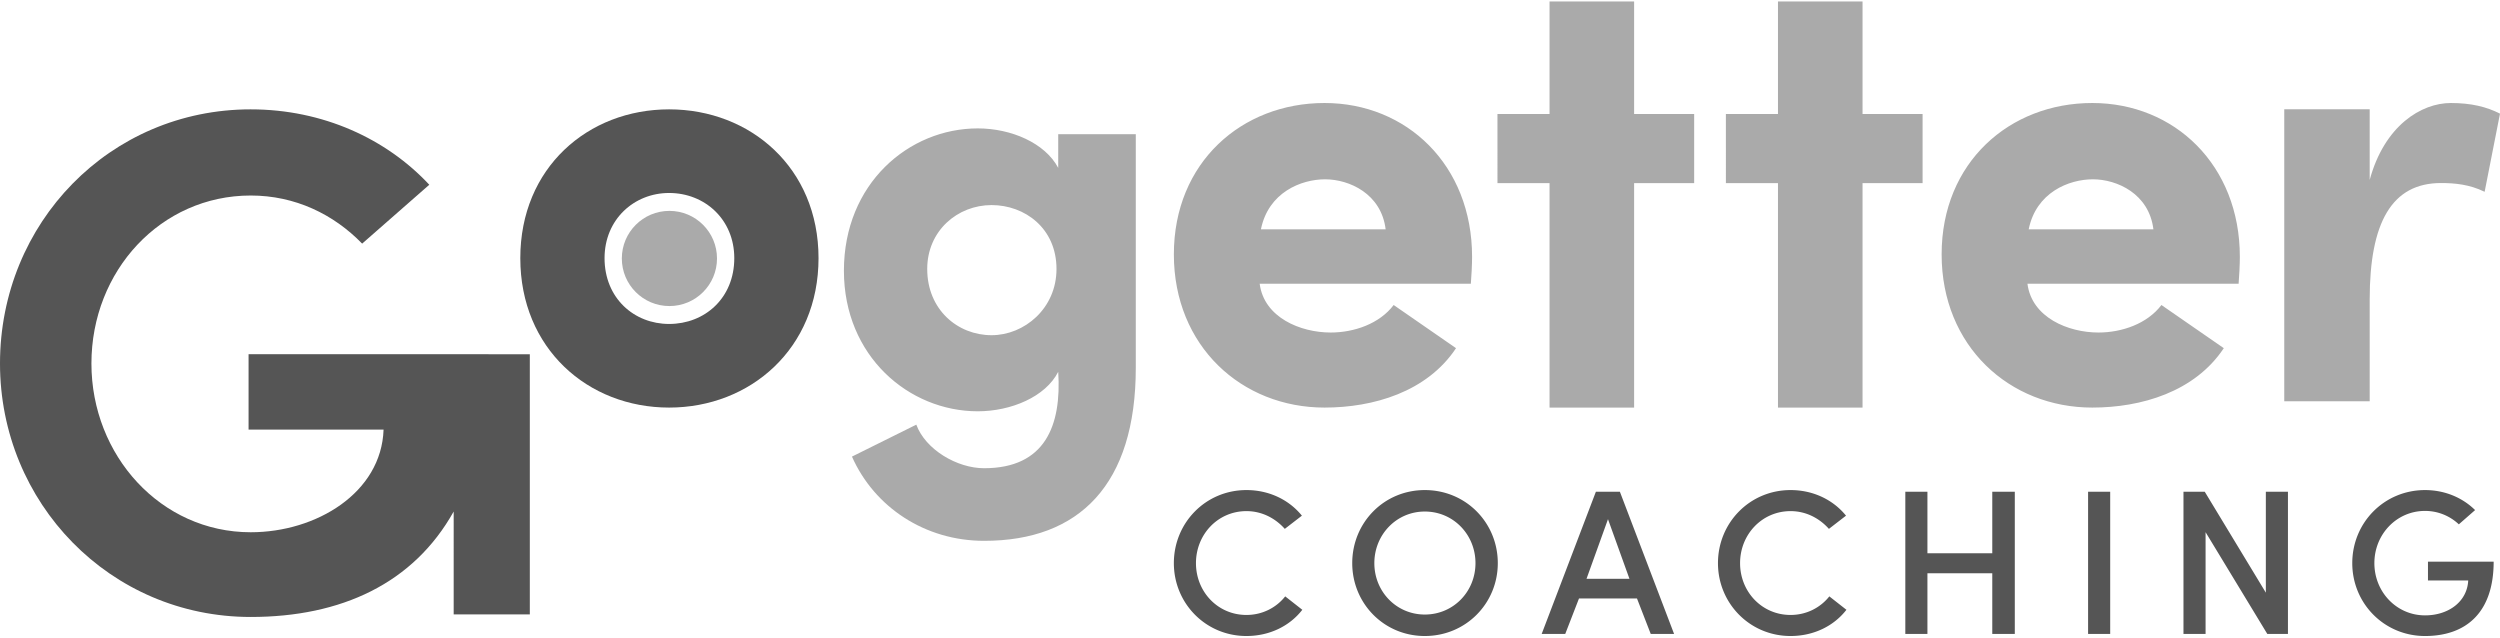 <svg xmlns="http://www.w3.org/2000/svg" xml:space="preserve" style="fill-rule:evenodd;clip-rule:evenodd;stroke-linejoin:round;stroke-miterlimit:2" viewBox="0 0 600 153"><path d="m308.451 143.13 4.104 3.22c-3.003 3.865-7.807 6.292-13.413 6.292-9.759 0-17.416-7.827-17.416-17.488 0-9.71 7.657-17.537 17.416-17.537 5.506 0 10.26 2.378 13.313 6.143l-4.104 3.17c-2.252-2.526-5.455-4.26-9.209-4.26-6.856 0-12.111 5.598-12.111 12.484s5.255 12.435 12.111 12.435c3.804 0 7.157-1.734 9.309-4.459Zm21.392-7.976c0 6.837 5.305 12.336 12.112 12.336 6.856 0 12.161-5.499 12.161-12.336 0-6.836-5.305-12.385-12.161-12.385-6.807 0-12.112 5.549-12.112 12.385Zm-5.305 0c0-9.71 7.607-17.537 17.417-17.537 9.859 0 17.516 7.827 17.516 17.537 0 9.661-7.657 17.488-17.516 17.488-9.81 0-17.417-7.827-17.417-17.488Zm71.64 16.993-3.304-8.521h-13.913l-3.303 8.521h-5.655l13.012-34.134h5.756l13.012 34.134h-5.605Zm-10.26-27.545-5.155 14.317h10.31l-5.155-14.317Zm53.122 18.528 4.104 3.22c-3.003 3.865-7.808 6.292-13.413 6.292-9.759 0-17.417-7.827-17.417-17.488 0-9.71 7.658-17.537 17.417-17.537 5.505 0 10.26 2.378 13.313 6.143l-4.104 3.17c-2.252-2.526-5.455-4.26-9.209-4.26-6.857 0-12.112 5.598-12.112 12.484s5.255 12.435 12.112 12.435c3.804 0 7.157-1.734 9.309-4.459Zm39.108-25.117h5.406v34.134h-5.406v-14.565h-15.564v14.565h-5.305v-34.134h5.305v14.763h15.564v-14.763Zm22.994 34.134v-34.134h5.305v34.134h-5.305Zm47.967-34.134v34.134h-4.955l-14.814-24.424v24.424h-5.305v-34.134h5.105l14.664 24.226v-24.226h5.305Zm44.914 4.409-3.904 3.419a11.79 11.79 0 0 0-8.108-3.221c-6.856 0-12.161 5.648-12.161 12.534 0 6.886 5.305 12.534 12.161 12.534 5.606 0 10.11-3.27 10.36-8.372h-9.659v-4.509h15.765c0 12.187-6.606 17.835-16.466 17.835-9.809 0-17.466-7.827-17.466-17.488 0-9.71 7.657-17.537 17.466-17.537 4.755 0 9.009 1.833 12.012 4.805Z" style="fill:#555;fill-rule:nonzero"/><path d="M568.727 71.839v24.458h-20.504V26.224h20.504v16.955c3.541-13.054 12.391-18.456 19.472-18.456 4.868 0 8.556.901 11.801 2.551l-3.688 18.756c-3.688-1.8-7.228-2.1-10.473-2.1-11.801 0-17.112 9.453-17.112 27.909ZM518.744 73.204l14.967 10.357c-6.965 10.506-19.857 14.259-31.564 14.259-19.857 0-36.157-14.71-36.157-36.774s16.3-36.323 36.157-36.323c19.709 0 35.416 14.86 35.416 36.924 0 1.801-.148 4.653-.296 6.454h-50.679c1.037 8.105 9.78 11.707 17.041 11.707 5.631 0 11.707-2.101 15.115-6.604Zm-31.86-18.161h29.933c-1.037-8.556-8.742-12.008-14.522-12.008-5.779 0-13.633 3.152-15.411 12.008ZM447.009 27.364h14.412v16.595h-14.412V97.82h-20.295V43.959h-12.501V27.364h12.501V.358h20.295v27.006ZM392.187 27.364h14.412v16.595h-14.412V97.82h-20.296V43.959h-12.5V27.364h12.5V.358h20.296v27.006ZM334.48 73.204l14.967 10.357c-6.965 10.506-19.857 14.259-31.564 14.259-19.857 0-36.157-14.71-36.157-36.774s16.3-36.323 36.157-36.323c19.709 0 35.416 14.86 35.416 36.924 0 1.801-.148 4.653-.296 6.454h-50.679c1.037 8.105 9.78 11.707 17.041 11.707 5.631 0 11.707-2.101 15.115-6.604Zm-31.86-18.161h29.934c-1.038-8.556-8.743-12.008-14.523-12.008-5.779 0-13.633 3.152-15.411 12.008ZM253.559 64.553c0-9.759-7.584-15.335-15.582-15.335-8.136 0-15.444 6.134-15.444 15.335 0 9.759 7.308 15.894 15.444 15.894 7.86 0 15.582-6.414 15.582-15.894Zm-33.646 37.363c2.206 5.995 9.79 10.457 16.271 10.457 14.617 0 18.616-10.178 17.789-23.143-3.034 5.995-11.307 9.48-19.305 9.48-16.548 0-32.13-13.245-32.13-33.739 0-20.912 15.582-34.156 32.13-34.156 7.998 0 16.133 3.485 19.305 9.48v-8.086h18.616v56.045c0 28.022-13.514 41.545-36.405 41.545-14.203 0-26.337-8.086-31.715-20.215 4.826-2.37 10.618-5.297 15.444-7.668Z" style="fill:#aaa;fill-rule:nonzero"/><path d="M160.586 77.75c8.559 0 15.643-6.198 15.643-15.791 0-9.297-7.084-15.643-15.643-15.643-8.412 0-15.495 6.346-15.495 15.643 0 9.593 7.083 15.791 15.495 15.791Zm0 20.07c-19.48 0-35.713-14.167-35.713-35.861 0-21.693 16.233-35.713 35.713-35.713s35.861 14.02 35.861 35.713c0 21.694-16.381 35.861-35.861 35.861Z" style="fill:#555;fill-rule:nonzero"/><circle cx="160.66" cy="62.033" r="11.421" style="fill:#aaa"/><path d="M60.172 26.246c17.315 0 32.572 7.065 42.858 18.093l-16.114 14.13c-6.858-7.065-16.115-11.545-26.744-11.545-21.6 0-38.229 18.093-38.229 40.322 0 22.057 16.629 40.494 38.229 40.494 15.772 0 31.372-9.477 31.887-24.641H59.658V85.006h57.601v.02l9.898.002v62.436h-18.274l.001-24.698c-9.631 17.235-26.952 25.308-48.712 25.308C26.4 148.074 0 120.675 0 87.246c0-33.774 26.4-61 60.172-61Z" style="fill:#555;fill-rule:nonzero"/></svg>